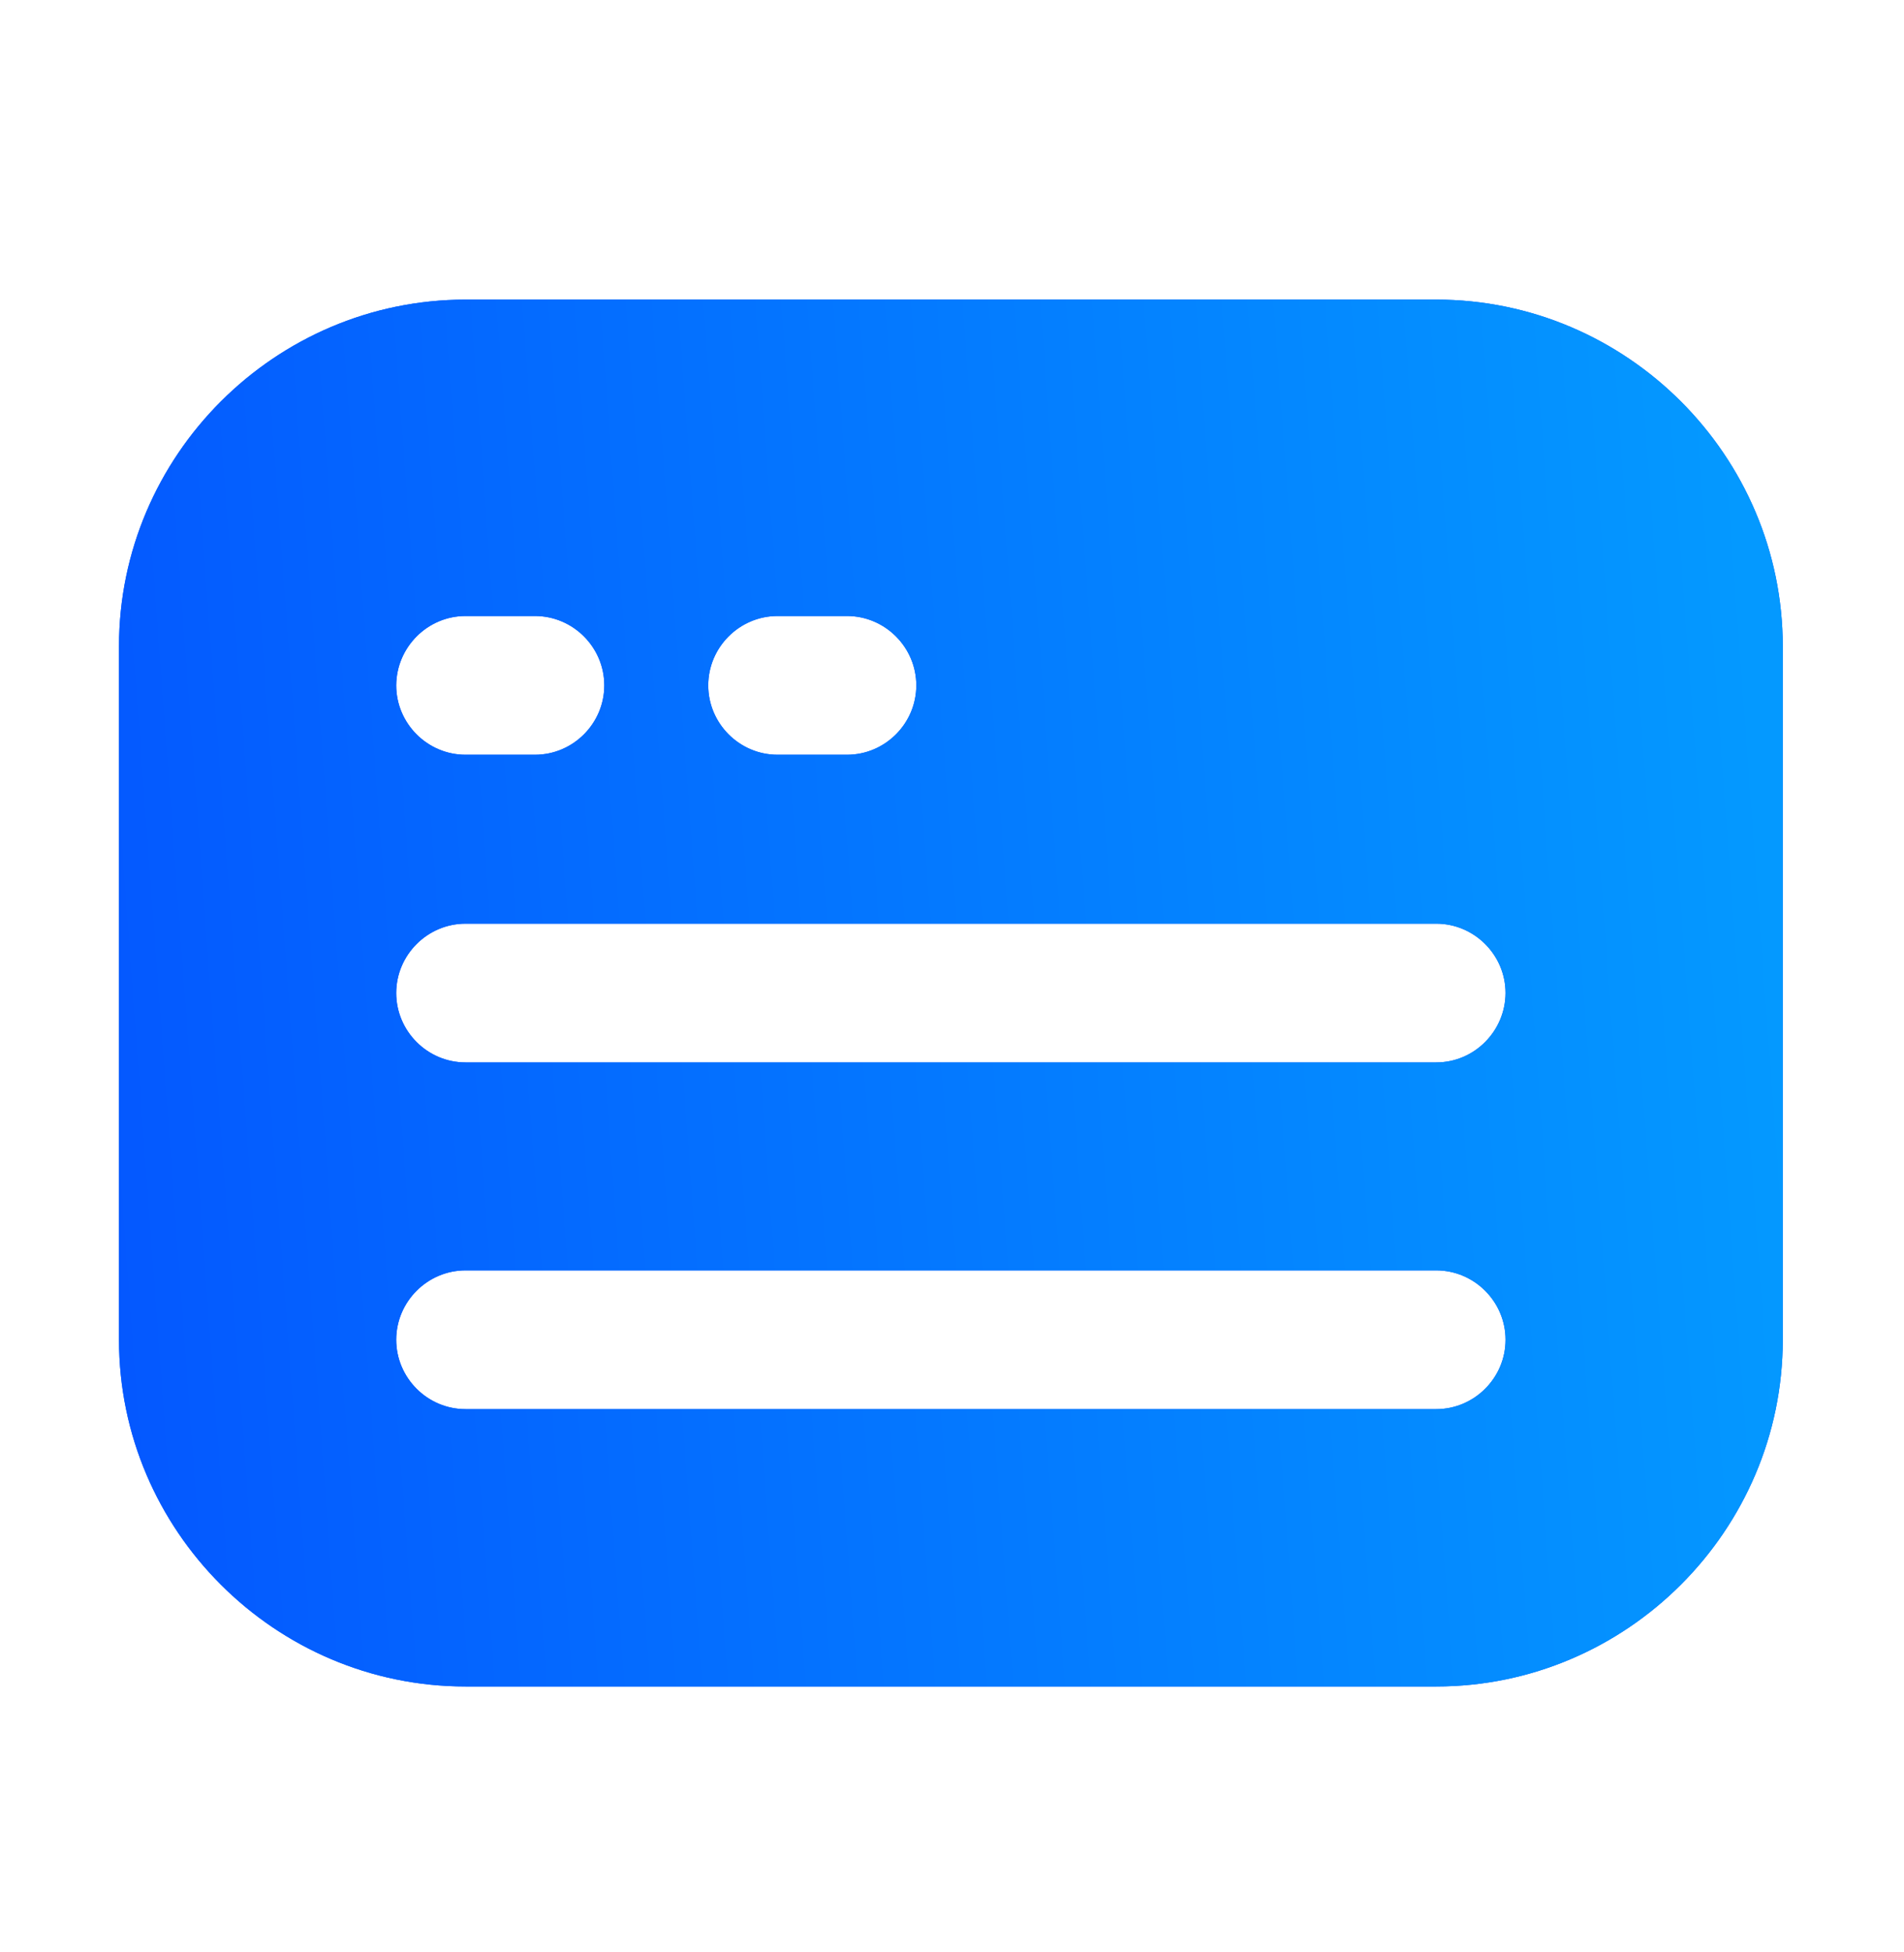 <svg width="40" height="41" viewBox="0 0 40 41" fill="none" xmlns="http://www.w3.org/2000/svg">
<path d="M30.172 6.292H9.781C5.777 6.292 2.5 9.569 2.5 13.573V28.135C2.5 32.139 5.777 35.416 9.781 35.416H30.172C34.176 35.416 37.453 32.139 37.453 28.135V13.573C37.453 9.569 34.176 6.292 30.172 6.292ZM16.336 12.936H17.793C18.594 12.936 19.25 13.592 19.25 14.393C19.25 15.194 18.594 15.85 17.793 15.85H16.336C15.535 15.85 14.879 15.194 14.879 14.393C14.879 13.592 15.535 12.936 16.336 12.936ZM9.781 12.936H11.238C12.039 12.936 12.695 13.592 12.695 14.393C12.695 15.194 12.039 15.85 11.238 15.85H9.781C8.98 15.85 8.324 15.194 8.324 14.393C8.328 13.592 8.98 12.936 9.781 12.936ZM30.172 29.592H9.781C8.98 29.592 8.324 28.936 8.324 28.135C8.324 27.334 8.98 26.678 9.781 26.678H30.172C30.973 26.678 31.629 27.334 31.629 28.135C31.629 28.936 30.973 29.592 30.172 29.592ZM30.172 22.311H9.781C8.98 22.311 8.324 21.655 8.324 20.854C8.324 20.053 8.98 19.397 9.781 19.397H30.172C30.973 19.397 31.629 20.053 31.629 20.854C31.625 21.655 30.973 22.311 30.172 22.311Z" fill="#0055FB"/>
<path d="M30.172 6.292H9.781C5.777 6.292 2.5 9.569 2.5 13.573V28.135C2.5 32.139 5.777 35.416 9.781 35.416H30.172C34.176 35.416 37.453 32.139 37.453 28.135V13.573C37.453 9.569 34.176 6.292 30.172 6.292ZM16.336 12.936H17.793C18.594 12.936 19.25 13.592 19.25 14.393C19.25 15.194 18.594 15.85 17.793 15.85H16.336C15.535 15.85 14.879 15.194 14.879 14.393C14.879 13.592 15.535 12.936 16.336 12.936ZM9.781 12.936H11.238C12.039 12.936 12.695 13.592 12.695 14.393C12.695 15.194 12.039 15.85 11.238 15.85H9.781C8.98 15.85 8.324 15.194 8.324 14.393C8.328 13.592 8.98 12.936 9.781 12.936ZM30.172 29.592H9.781C8.98 29.592 8.324 28.936 8.324 28.135C8.324 27.334 8.98 26.678 9.781 26.678H30.172C30.973 26.678 31.629 27.334 31.629 28.135C31.629 28.936 30.973 29.592 30.172 29.592ZM30.172 22.311H9.781C8.98 22.311 8.324 21.655 8.324 20.854C8.324 20.053 8.98 19.397 9.781 19.397H30.172C30.973 19.397 31.629 20.053 31.629 20.854C31.625 21.655 30.973 22.311 30.172 22.311Z" fill="url(#paint0_linear_3_4942)"/>
<defs>
<linearGradient id="paint0_linear_3_4942" x1="2.888" y1="33.293" x2="38.085" y2="30.688" gradientUnits="userSpaceOnUse">
<stop stop-color="#0458FF"/>
<stop offset="1" stop-color="#0499FF"/>
</linearGradient>
</defs>
</svg>
